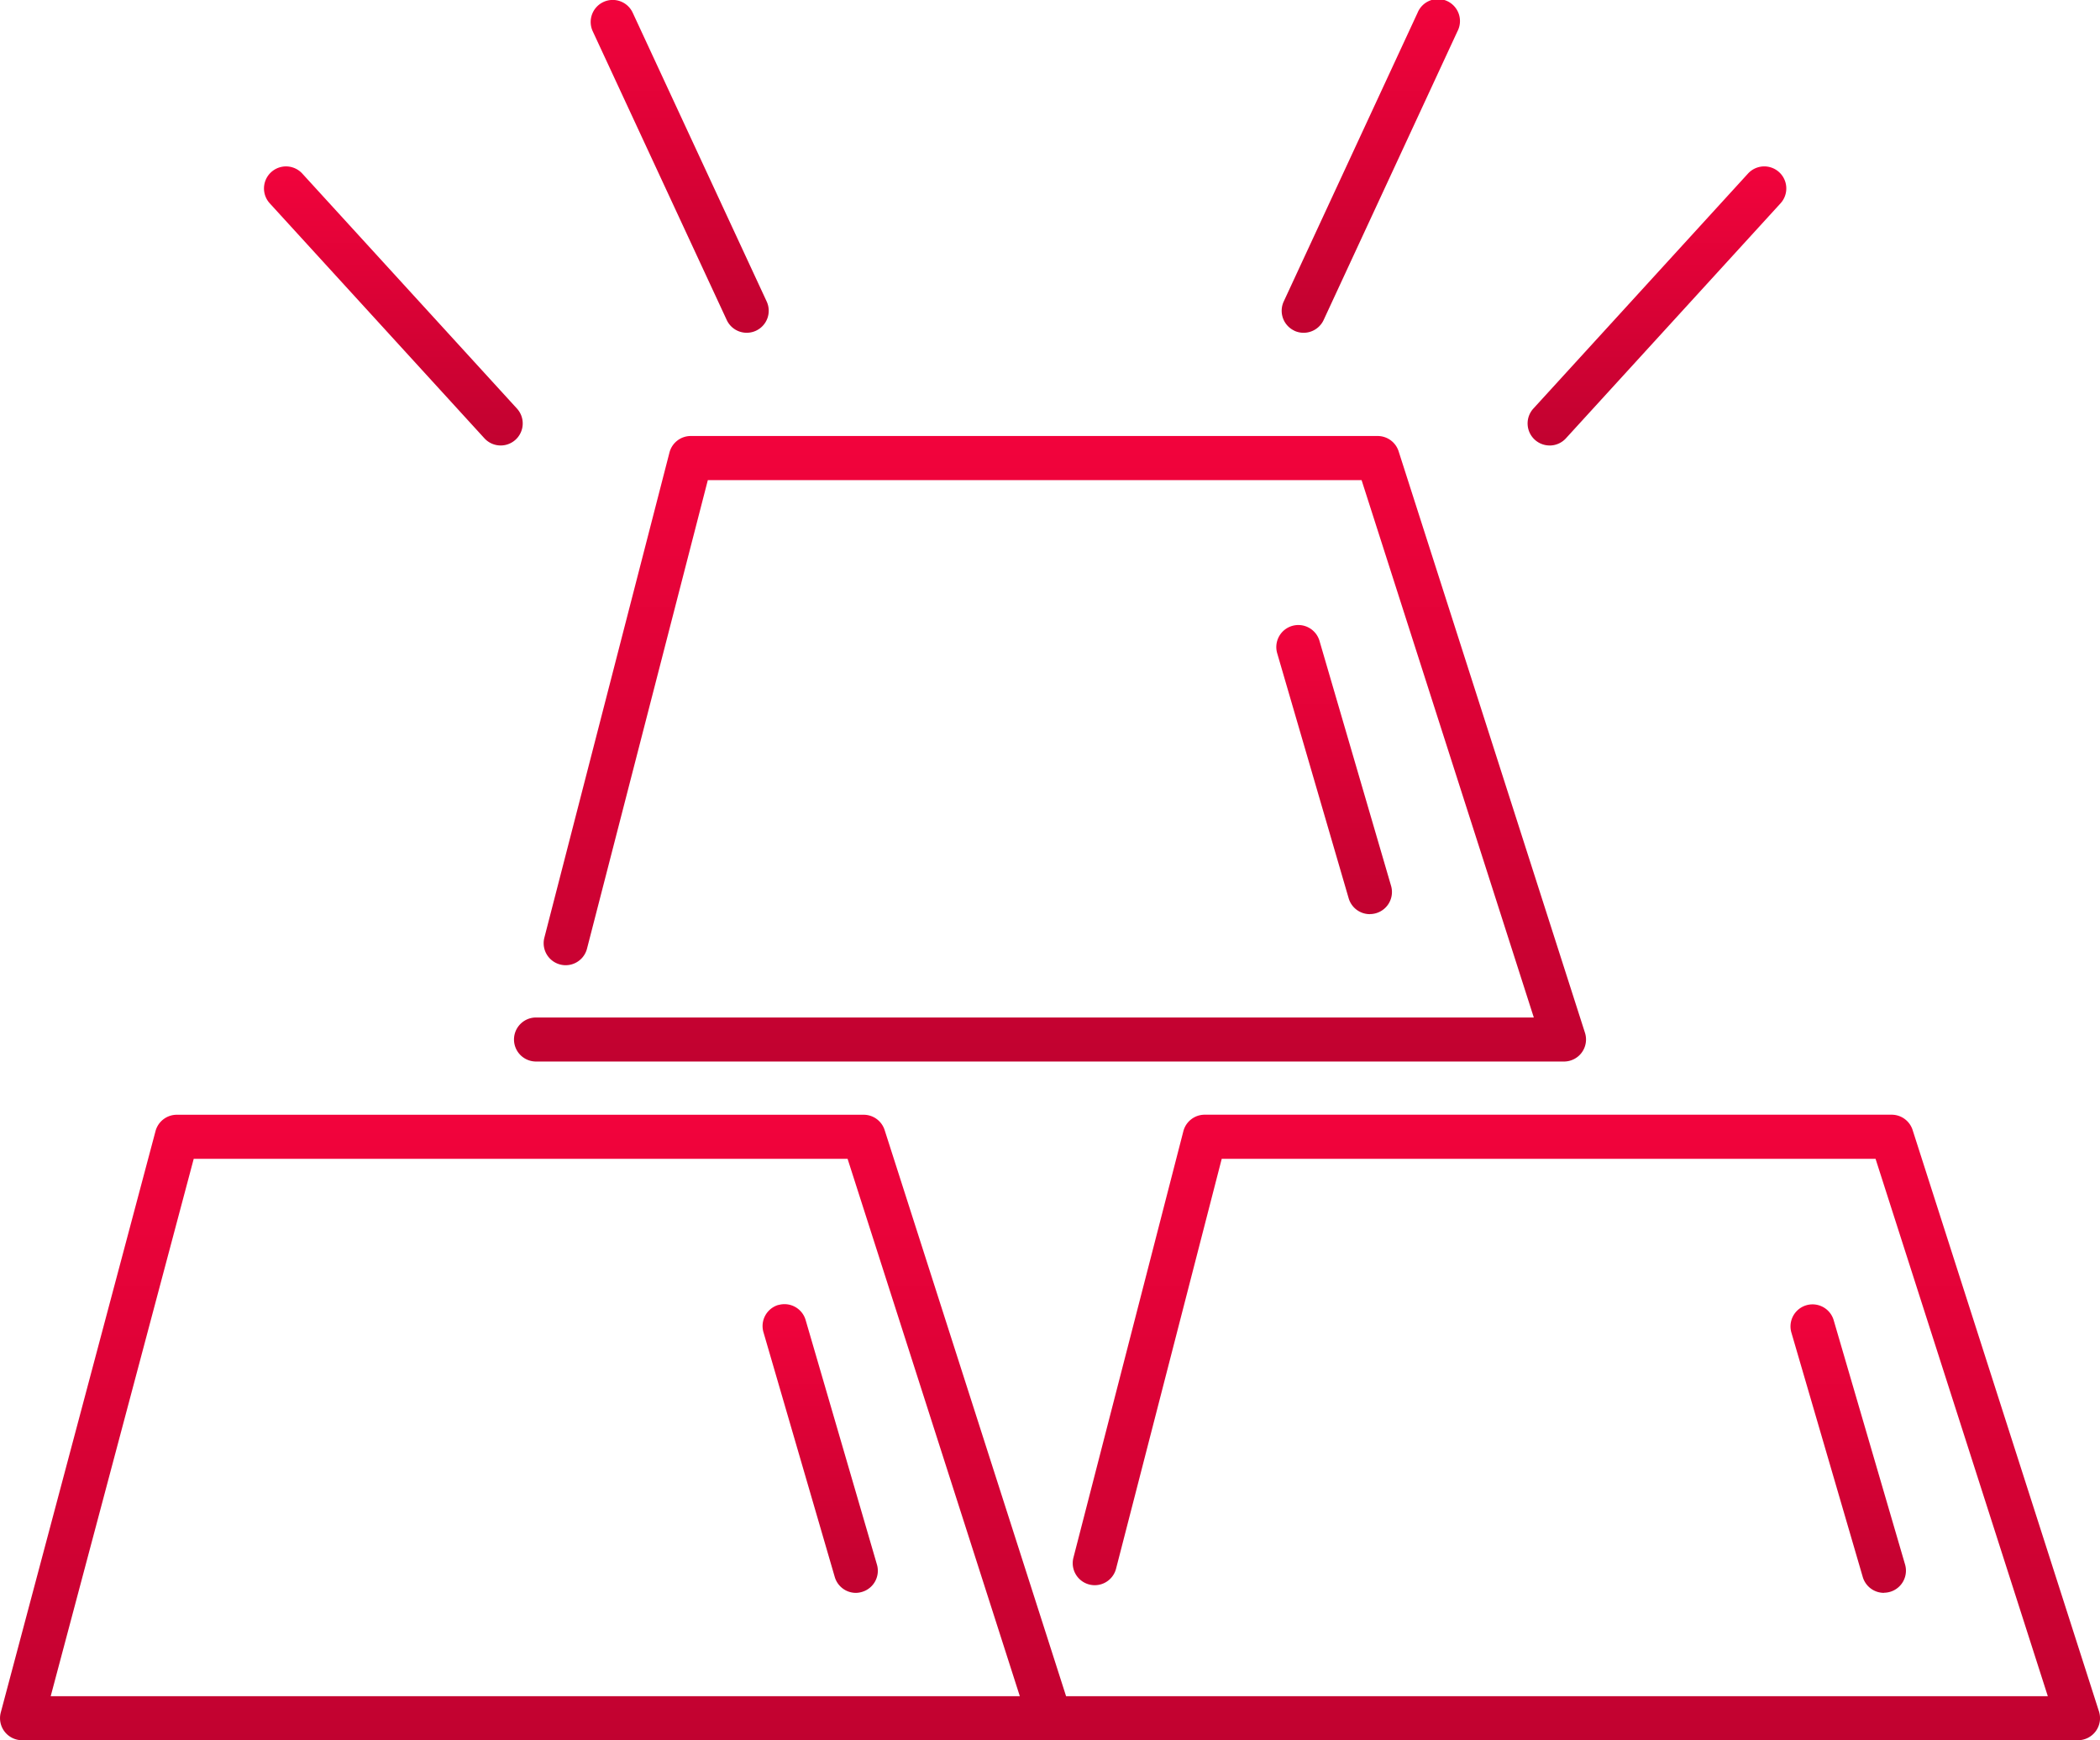 <svg xmlns="http://www.w3.org/2000/svg" xmlns:xlink="http://www.w3.org/1999/xlink" width="84.72" height="70.191" viewBox="0 0 84.72 70.191">
  <defs>
    <linearGradient id="linear-gradient" x1="0.5" x2="0.5" y2="1" gradientUnits="objectBoundingBox">
      <stop offset="0" stop-color="#f2033c"/>
      <stop offset="0.548" stop-color="#d70235"/>
      <stop offset="1" stop-color="#c10230"/>
    </linearGradient>
    <clipPath id="clip-path">
      <rect id="Rechteck_9199" data-name="Rechteck 9199" width="84.72" height="70.191" fill="url(#linear-gradient)"/>
    </clipPath>
  </defs>
  <g id="icon_gold" data-name="icon gold" transform="translate(0 0)">
    <g id="Gruppe_30118" data-name="Gruppe 30118" transform="translate(0 0)" clip-path="url(#clip-path)">
      <path id="Pfad_29227" data-name="Pfad 29227" d="M84.679,62.015,77.161,38.564a.889.889,0,0,0-.846-.619H48.6a.888.888,0,0,0-.86.667l-4.435,17.2a.888.888,0,1,0,1.72.444l4.263-16.532H75.665L82.615,61.4H43.009l-7.32-22.834a.889.889,0,0,0-.846-.619H7.132a.889.889,0,0,0-.858.66L.031,62.058a.889.889,0,0,0,.858,1.117H83.832a.89.89,0,0,0,.847-1.16M2.045,61.4l5.77-21.675H34.194L41.143,61.4Z" transform="translate(0 7.016)" fill="url(#linear-gradient)"/>
      <path id="Pfad_29228" data-name="Pfad 29228" d="M64.73,56.035a.89.89,0,0,0,.854-1.138L62.7,45.029a.889.889,0,0,0-1.706.5L63.877,55.4a.89.89,0,0,0,.853.64" transform="translate(11.272 8.207)" fill="url(#linear-gradient)"/>
      <path id="Pfad_29229" data-name="Pfad 29229" d="M26.6,44.426a.888.888,0,0,0-.6,1.1L28.877,55.4a.89.89,0,0,0,.853.64A.908.908,0,0,0,29.979,56a.889.889,0,0,0,.6-1.1L27.7,45.03a.889.889,0,0,0-1.1-.6" transform="translate(4.8 8.208)" fill="url(#linear-gradient)"/>
      <path id="Pfad_29230" data-name="Pfad 29230" d="M17.5,39.183a.889.889,0,0,0,.889.889H59.86a.888.888,0,0,0,.846-1.16L53.189,15.461a.889.889,0,0,0-.847-.619H24.632a.887.887,0,0,0-.86.667L18.725,35.077a.888.888,0,1,0,1.72.444l4.875-18.9H51.694l6.948,21.675H18.389a.889.889,0,0,0-.889.889" transform="translate(3.236 2.744)" fill="url(#linear-gradient)"/>
      <path id="Pfad_29231" data-name="Pfad 29231" d="M47.23,32.933a.89.89,0,0,0,.854-1.138L45.2,21.927a.889.889,0,1,0-1.706.5l2.879,9.869a.89.89,0,0,0,.853.64" transform="translate(8.036 3.936)" fill="url(#linear-gradient)"/>
      <path id="Pfad_29232" data-name="Pfad 29232" d="M17.881,16.632a.889.889,0,1,0,1.312-1.2L10.533,5.954a.889.889,0,1,0-1.312,1.2Z" transform="translate(1.662 1.047)" fill="url(#linear-gradient)"/>
      <path id="Pfad_29233" data-name="Pfad 29233" d="M25.6,12.908a.888.888,0,1,0,1.611-.748L21.807.514a.889.889,0,1,0-1.613.748Z" transform="translate(3.719 0)" fill="url(#linear-gradient)"/>
      <path id="Pfad_29234" data-name="Pfad 29234" d="M52.9,16.922a.887.887,0,0,0,.656-.289l8.659-9.479a.889.889,0,0,0-1.313-1.2l-8.659,9.479a.889.889,0,0,0,.656,1.488" transform="translate(9.617 1.047)" fill="url(#linear-gradient)"/>
      <path id="Pfad_29235" data-name="Pfad 29235" d="M44.15,13.341a.892.892,0,0,0,1.18-.431l5.4-11.648A.888.888,0,1,0,49.121.515l-5.4,11.646a.888.888,0,0,0,.432,1.179" transform="translate(8.068 0)" fill="url(#linear-gradient)"/>
    </g>
  </g>
</svg>
